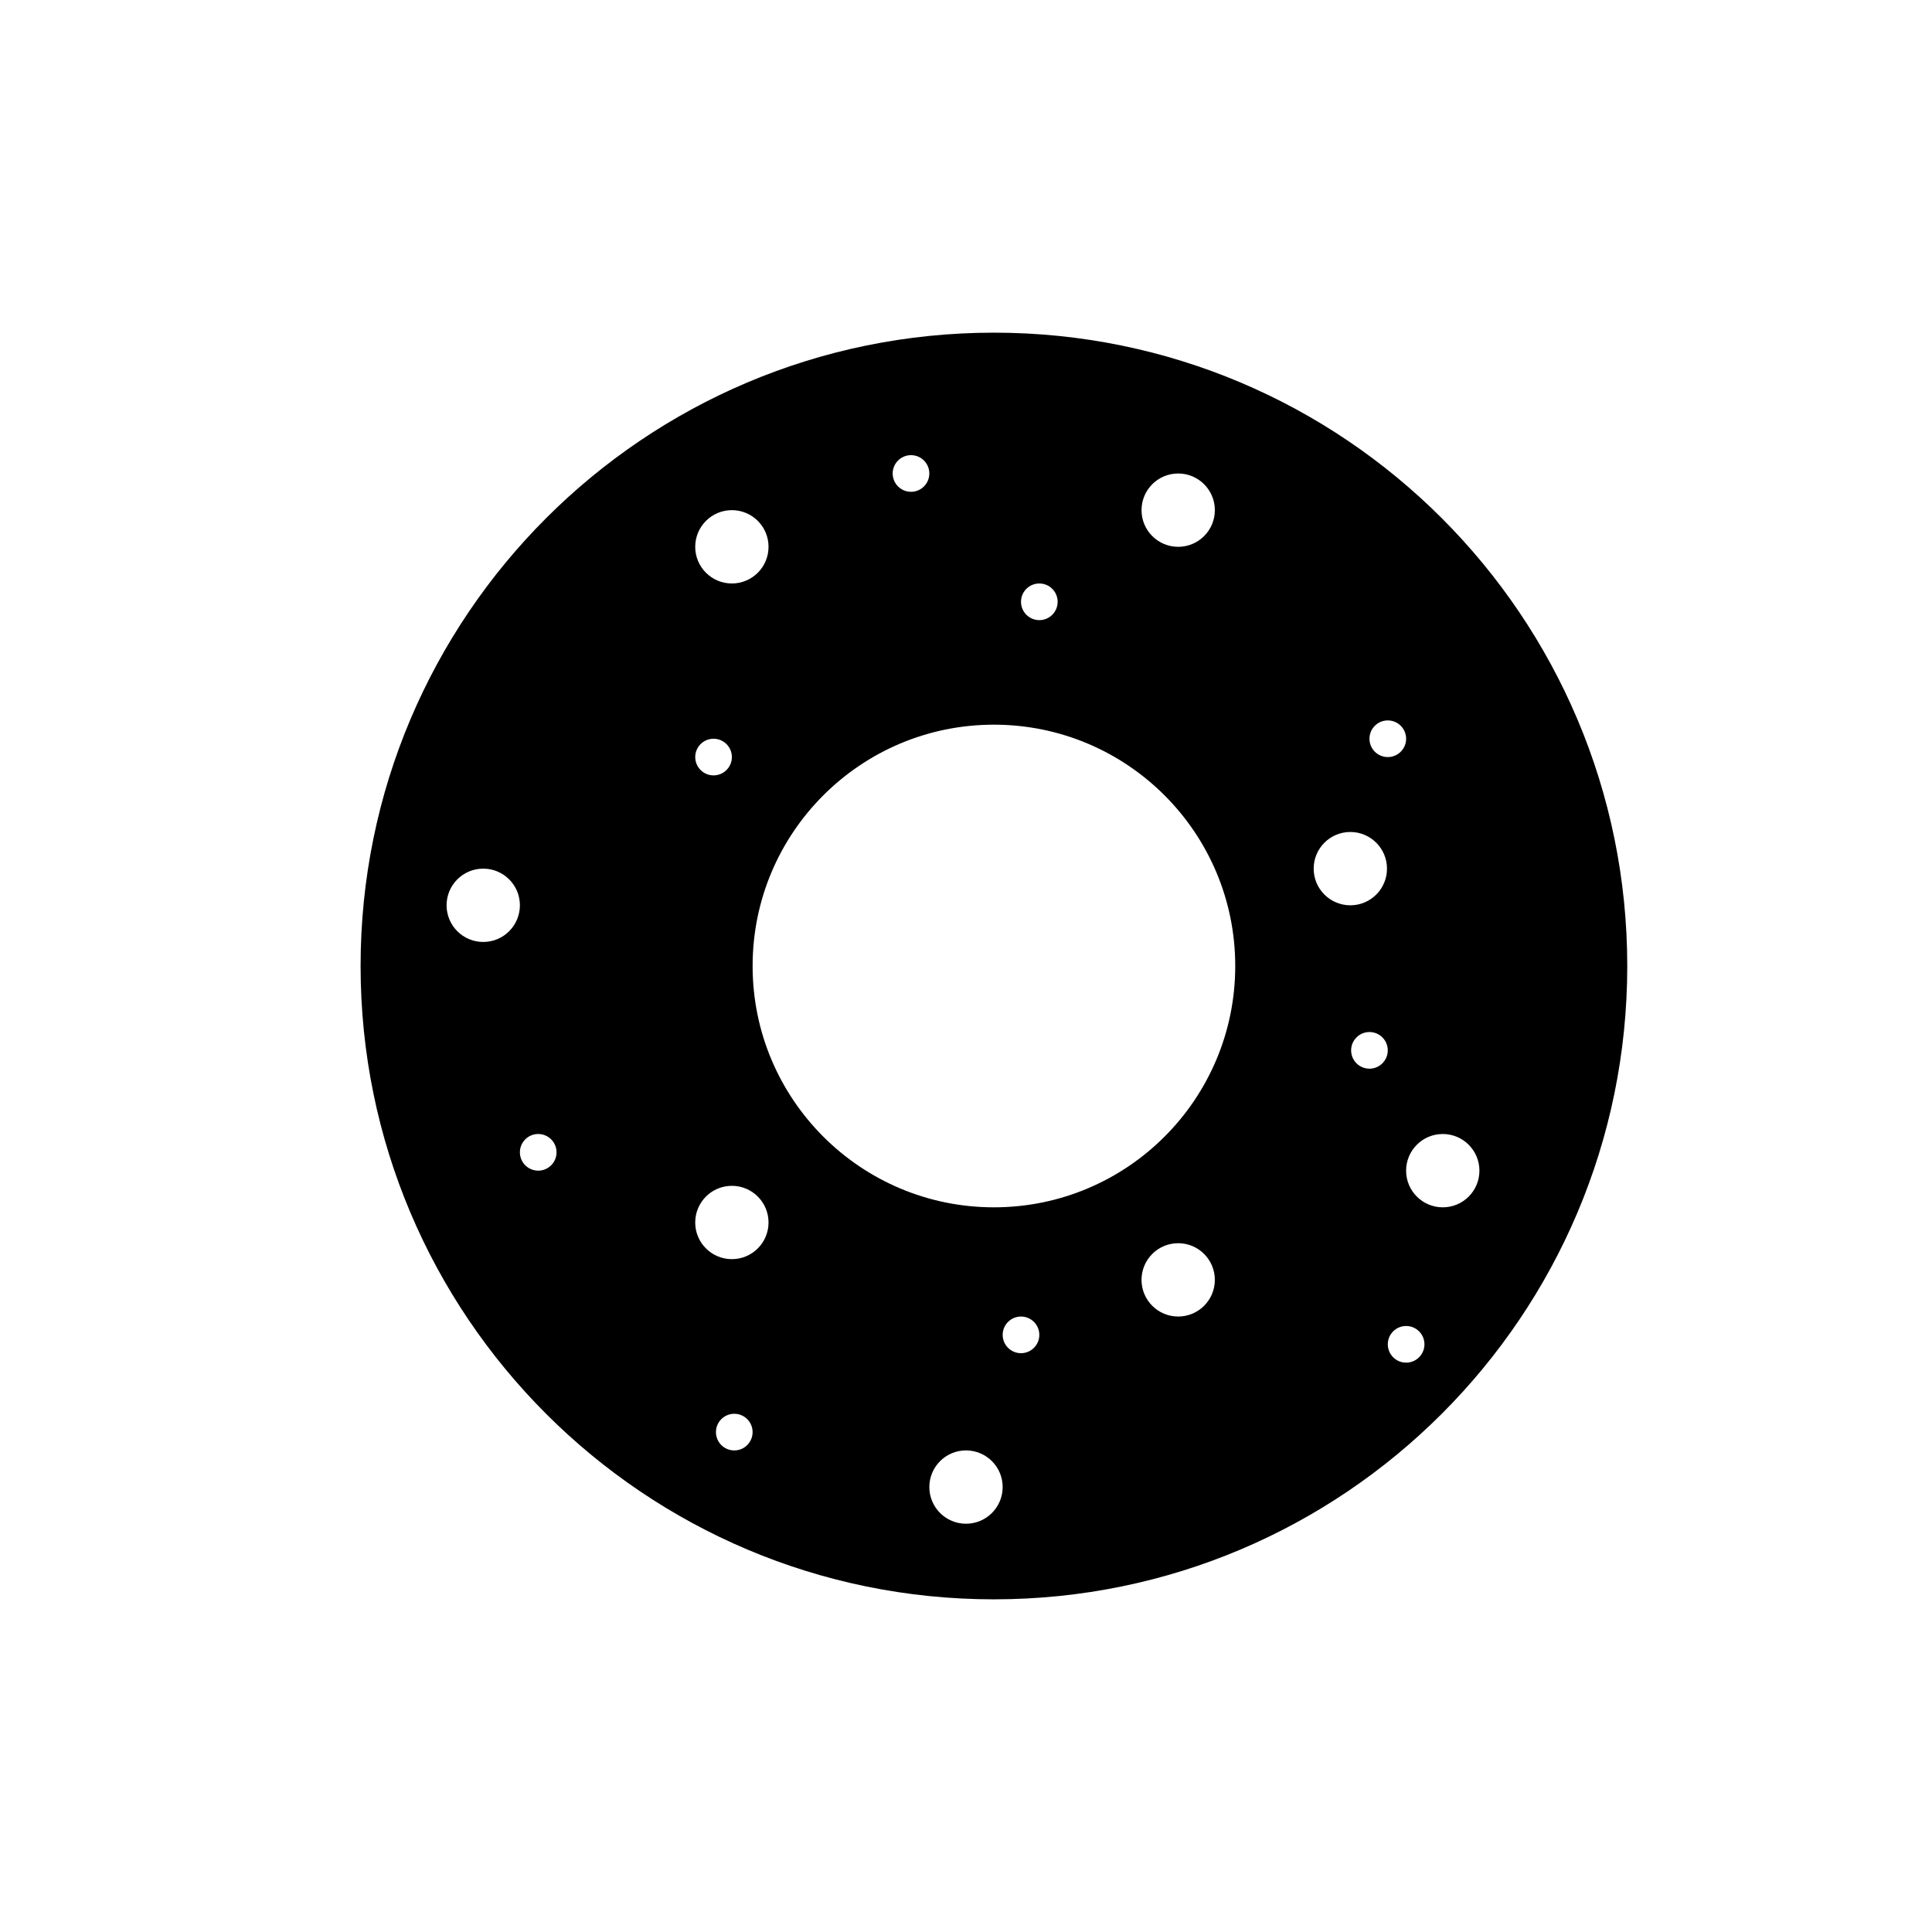 <?xml version="1.0" encoding="UTF-8"?>
<!-- Uploaded to: ICON Repo, www.iconrepo.com, Generator: ICON Repo Mixer Tools -->
<svg fill="#000000" width="800px" height="800px" version="1.1" viewBox="144 144 512 512" xmlns="http://www.w3.org/2000/svg">
 <path d="m407.4 232.16c-92.695 0-167.84 75.148-167.84 167.84s75.148 167.84 167.84 167.84c92.695 0 167.84-75.148 167.84-167.84 0-92.699-75.148-167.84-167.84-167.84zm104.38 102.76c2.68 0 4.856 2.176 4.856 4.856 0 2.68-2.176 4.856-4.856 4.856-2.684 0-4.856-2.176-4.856-4.856-0.004-2.688 2.172-4.856 4.856-4.856zm-55.547-65.438c5.367 0 9.715 4.348 9.715 9.715 0 5.367-4.348 9.715-9.715 9.715-5.367 0-9.715-4.348-9.715-9.715 0-5.367 4.348-9.715 9.715-9.715zm-36.801 29.148c2.684 0 4.856 2.176 4.856 4.856 0 2.684-2.176 4.856-4.856 4.856-2.68 0-4.856-2.176-4.856-4.856 0-2.688 2.172-4.856 4.856-4.856zm-34.008-34.008c2.684 0 4.856 2.176 4.856 4.856 0 2.684-2.176 4.856-4.856 4.856s-4.856-2.176-4.856-4.856c0-2.68 2.176-4.856 4.856-4.856zm-47.469 14.574c5.367 0 9.715 4.348 9.715 9.715 0 5.367-4.348 9.715-9.715 9.715s-9.715-4.348-9.715-9.715c0.004-5.367 4.352-9.715 9.715-9.715zm-4.856 60.578c2.68 0 4.856 2.176 4.856 4.856 0 2.68-2.176 4.856-4.856 4.856-2.684 0-4.856-2.176-4.856-4.856 0-2.68 2.172-4.856 4.856-4.856zm-61.035 53.855c-5.367 0-9.715-4.348-9.715-9.715 0-5.367 4.348-9.715 9.715-9.715s9.715 4.348 9.715 9.715c-0.004 5.363-4.352 9.715-9.715 9.715zm14.57 60.605c-2.684 0-4.856-2.176-4.856-4.856 0-2.684 2.176-4.856 4.856-4.856 2.68 0 4.856 2.176 4.856 4.856 0 2.68-2.172 4.856-4.856 4.856zm51.957 74.145c-2.684 0-4.856-2.176-4.856-4.856 0-2.684 2.176-4.856 4.856-4.856 2.68 0 4.856 2.176 4.856 4.856 0 2.68-2.172 4.856-4.856 4.856zm-0.637-50.691c-5.367 0-9.715-4.348-9.715-9.715 0-5.367 4.348-9.715 9.715-9.715s9.715 4.348 9.715 9.715c0 5.367-4.348 9.715-9.715 9.715zm62.047 70.117c-5.367 0-9.715-4.348-9.715-9.715 0-5.367 4.348-9.715 9.715-9.715s9.715 4.348 9.715 9.715c-0.004 5.367-4.352 9.715-9.715 9.715zm14.574-45.195c-2.684 0-4.856-2.176-4.856-4.856 0-2.68 2.176-4.856 4.856-4.856 2.68 0 4.856 2.176 4.856 4.856 0 2.68-2.176 4.856-4.856 4.856zm41.656-9.715c-5.367 0-9.715-4.348-9.715-9.715 0-5.367 4.348-9.715 9.715-9.715 5.367 0 9.715 4.348 9.715 9.715 0 5.363-4.352 9.715-9.715 9.715zm-48.832-28.941c-35.316 0-63.949-28.633-63.949-63.953s28.633-63.953 63.949-63.953c35.316 0 63.953 28.633 63.953 63.953s-28.637 63.953-63.953 63.953zm84.738-89.754c0-5.367 4.348-9.715 9.715-9.715 5.367 0 9.715 4.348 9.715 9.715 0 5.367-4.348 9.715-9.715 9.715-5.367-0.004-9.715-4.352-9.715-9.715zm14.781 53.012c-2.68 0-4.856-2.176-4.856-4.856 0-2.68 2.176-4.856 4.856-4.856 2.684 0 4.856 2.176 4.856 4.856 0 2.676-2.172 4.856-4.856 4.856zm9.719 77.902c-2.684 0-4.856-2.176-4.856-4.856 0-2.68 2.176-4.856 4.856-4.856 2.68 0 4.856 2.176 4.856 4.856 0 2.68-2.176 4.856-4.856 4.856zm9.711-41.16c-5.367 0-9.715-4.348-9.715-9.715 0-5.367 4.348-9.715 9.715-9.715 5.367 0 9.715 4.348 9.715 9.715 0 5.367-4.348 9.715-9.715 9.715z"/>
</svg>